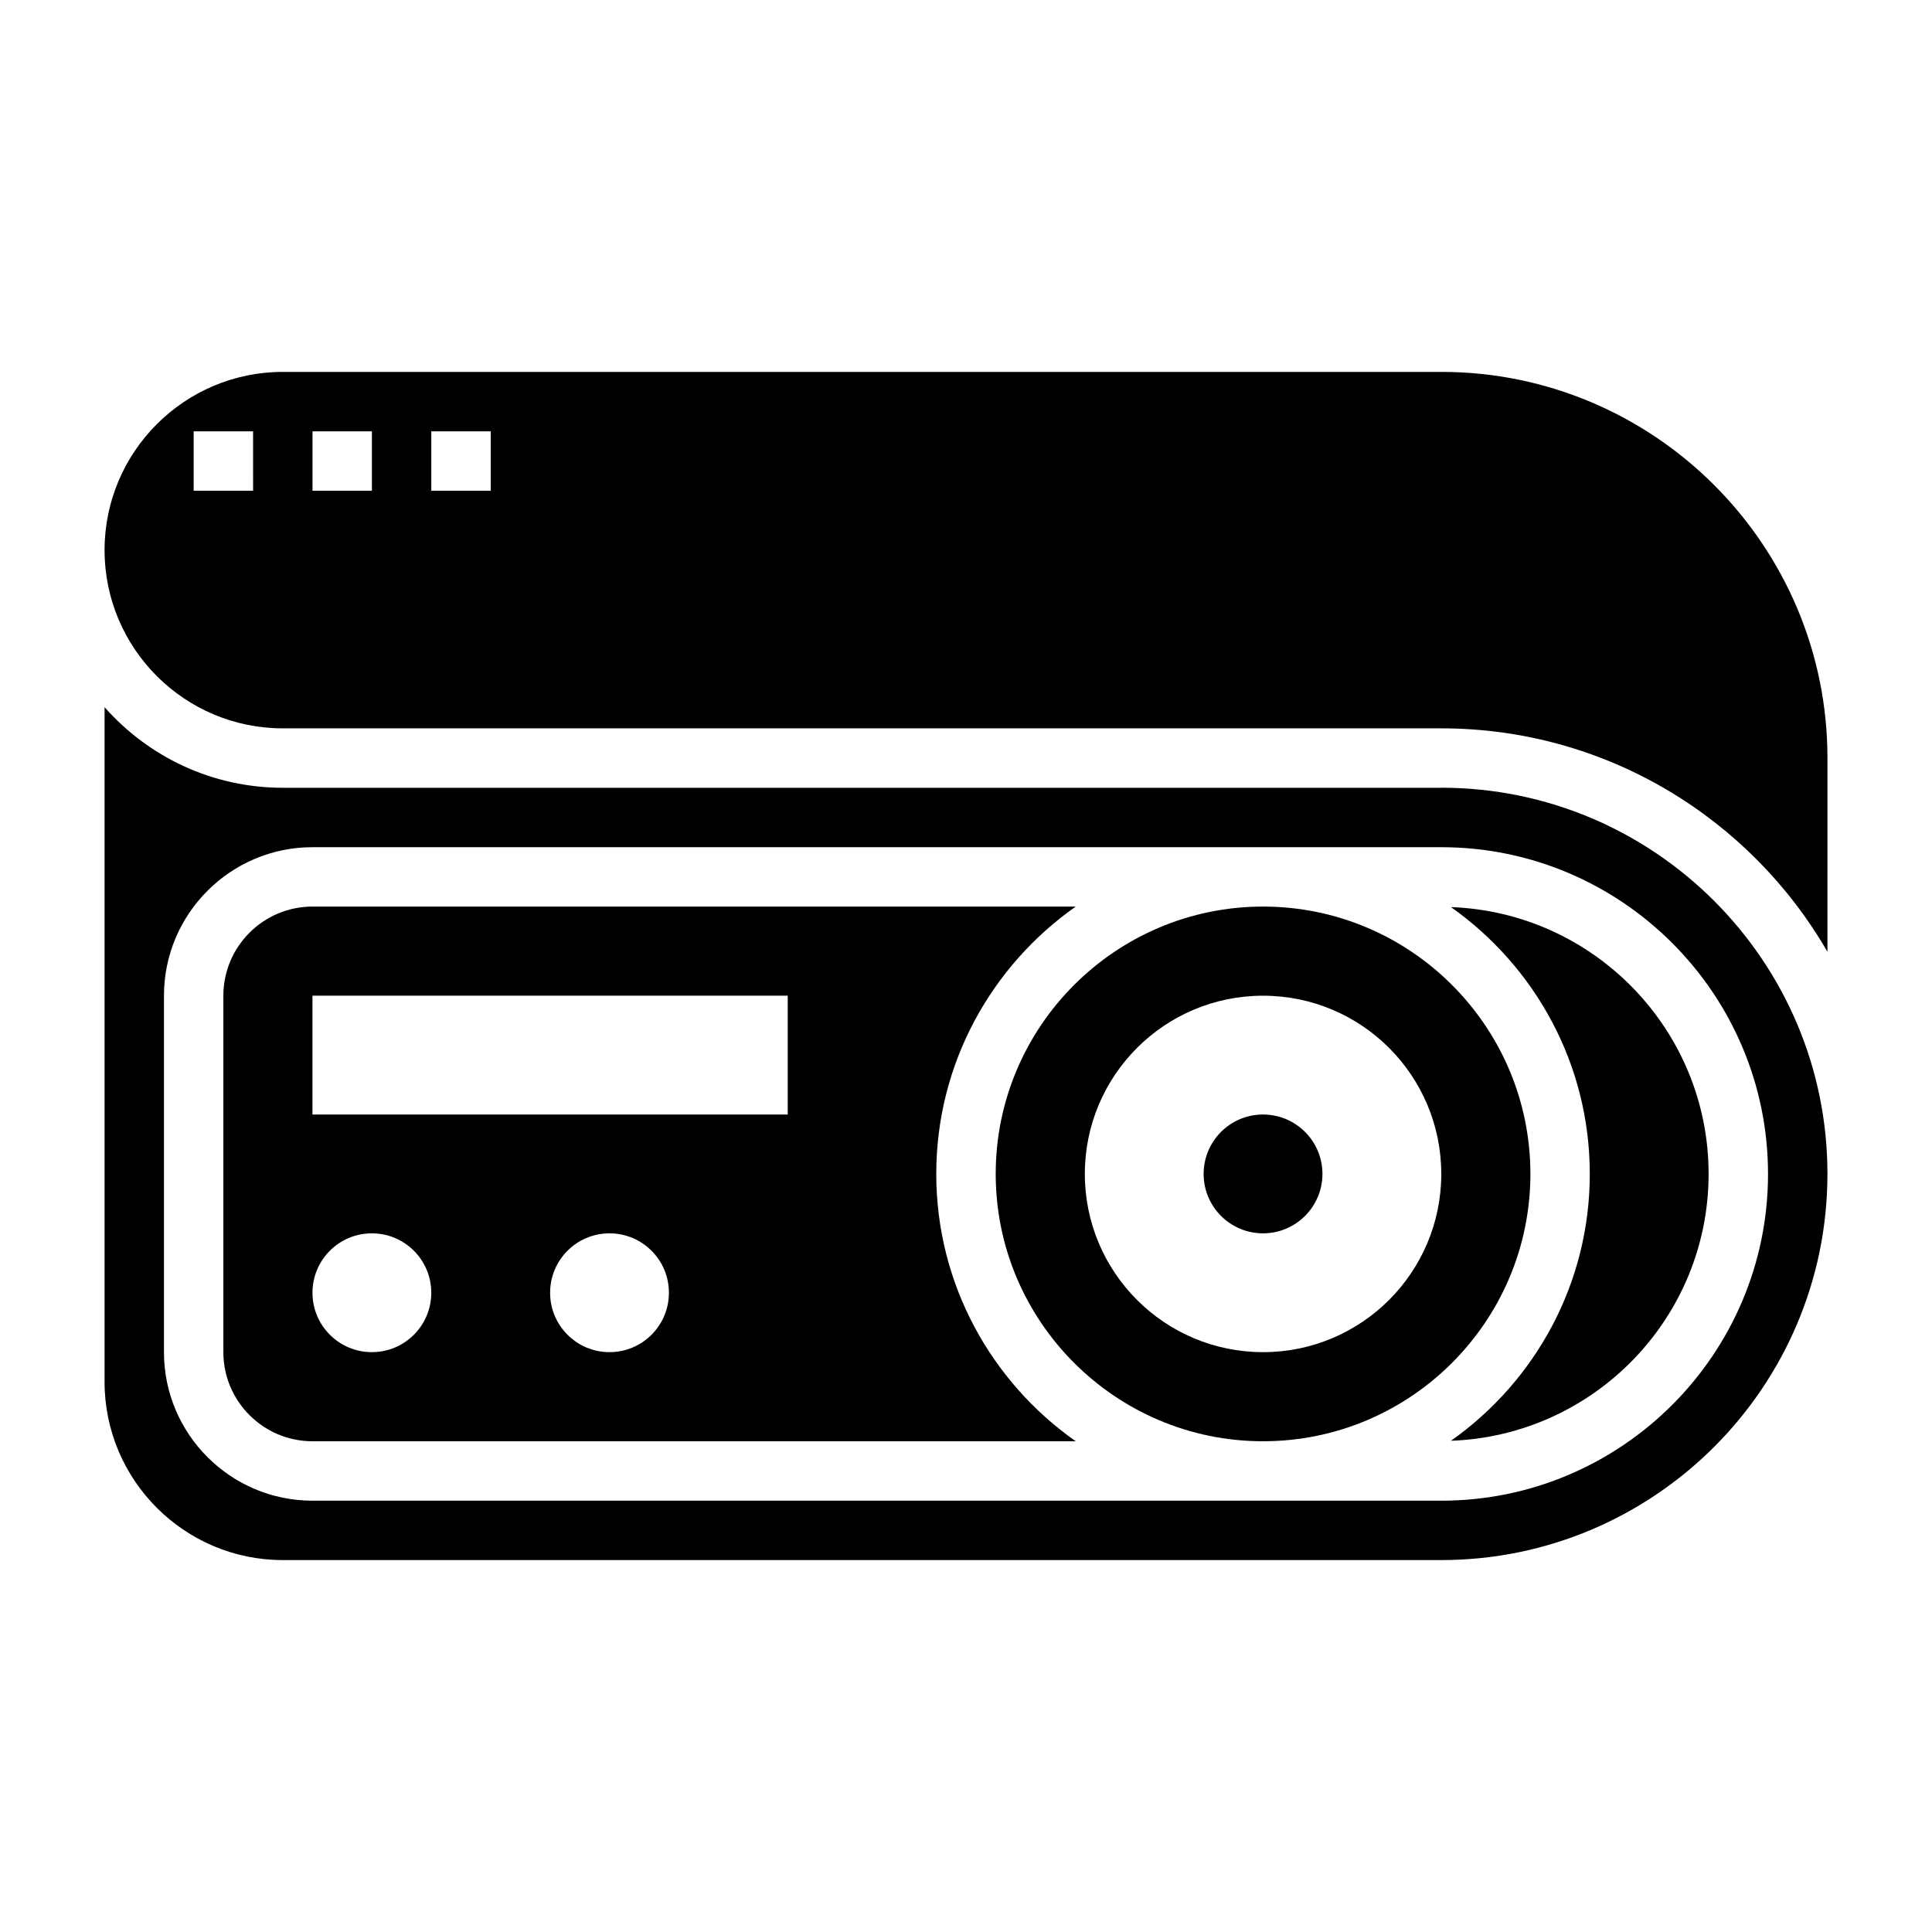 <?xml version="1.0" encoding="UTF-8"?>
<!-- Uploaded to: SVG Repo, www.svgrepo.com, Generator: SVG Repo Mixer Tools -->
<svg fill="#000000" width="800px" height="800px" version="1.1" viewBox="144 144 512 512" xmlns="http://www.w3.org/2000/svg">
 <g>
  <path d="m525.95 352.77h-307.01c-18.789 0-35.684-8.273-47.23-21.363v178.8c0 26.047 21.184 47.23 47.23 47.23h307.01c56.426 0 102.34-45.91 102.34-102.34 0.004-56.426-45.906-102.34-102.34-102.34zm0 188.93h-299.14c-21.703 0-39.359-17.656-39.359-39.359v-94.465c0-21.703 17.656-39.359 39.359-39.359h299.14c47.742 0 86.594 38.848 86.594 86.594 0 47.742-38.848 86.59-86.594 86.59z"/>
  <path d="m528.52 384.39c22.215 15.691 36.789 41.512 36.789 70.715 0 29.207-14.57 55.027-36.785 70.715 37.871-1.367 68.273-32.512 68.273-70.715 0-38.203-30.402-69.344-68.277-70.715z"/>
  <path d="m549.57 455.1c0-39.07-31.781-70.848-70.848-70.848-39.07 0-70.848 31.781-70.848 70.848 0 39.07 31.781 70.848 70.848 70.848 39.07 0 70.848-31.777 70.848-70.848zm-70.848 47.234c-26.086 0-47.23-21.145-47.23-47.23 0-26.086 21.145-47.23 47.23-47.23s47.23 21.145 47.23 47.23c0 26.086-21.145 47.23-47.23 47.23z"/>
  <path d="m392.12 455.1c0-29.285 14.648-55.168 36.961-70.848h-202.27c-13.02 0-23.617 10.598-23.617 23.617v94.465c0 13.02 10.598 23.617 23.617 23.617h202.27c-22.309-15.684-36.961-41.566-36.961-70.852zm-149.57 47.234c-8.699 0-15.742-7.047-15.742-15.742 0-8.699 7.047-15.742 15.742-15.742 8.699 0 15.742 7.047 15.742 15.742s-7.043 15.742-15.742 15.742zm62.977 0c-8.699 0-15.742-7.047-15.742-15.742 0-8.699 7.047-15.742 15.742-15.742 8.699 0 15.742 7.047 15.742 15.742s-7.043 15.742-15.742 15.742zm47.23-62.977h-125.95v-31.488h125.95z"/>
  <path d="m525.95 242.56h-307.01c-26.047 0-47.23 21.184-47.23 47.23 0 26.047 21.184 47.23 47.23 47.23h307.01c43.691 0 81.918 23.852 102.34 59.215l0.004-51.34c0-56.426-45.91-102.34-102.34-102.34zm-314.88 31.488h-15.746v-15.742h15.742zm31.488 0h-15.742v-15.742h15.742zm31.488 0h-15.742v-15.742h15.742z"/>
  <path d="m494.46 455.1c0 8.695-7.047 15.746-15.742 15.746s-15.742-7.051-15.742-15.746c0-8.695 7.047-15.742 15.742-15.742s15.742 7.047 15.742 15.742"/>
 </g>
</svg>
